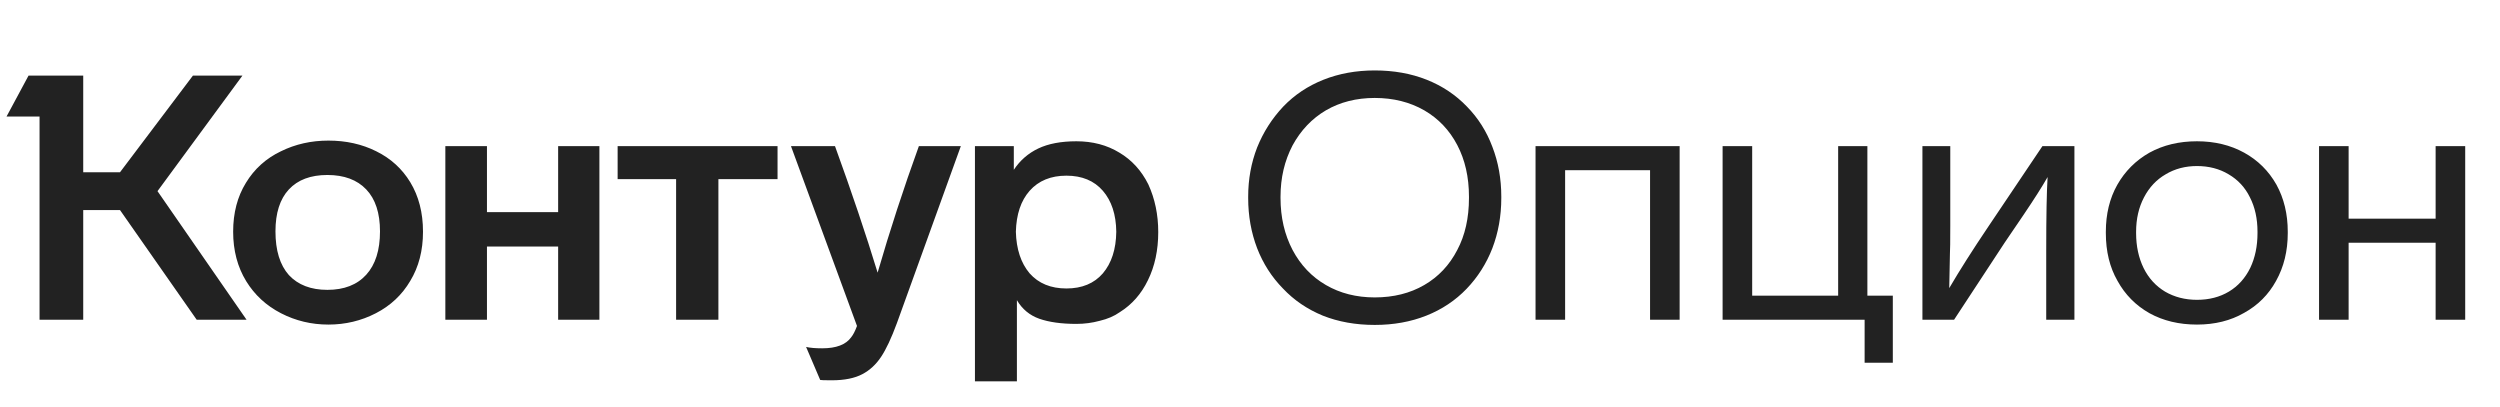 <svg width="172" height="28" viewBox="0 0 172 28" fill="none" xmlns="http://www.w3.org/2000/svg">
<path d="M16.041 15.943C16.041 17.236 16.341 18.372 16.941 19.35C17.524 20.297 18.321 21.03 19.33 21.55C20.34 22.071 21.428 22.331 22.595 22.331C23.762 22.331 24.851 22.071 25.86 21.55C26.87 21.03 27.659 20.289 28.226 19.326C28.81 18.364 29.102 17.236 29.102 15.943C29.102 14.634 28.81 13.498 28.226 12.536C27.659 11.605 26.878 10.896 25.884 10.407C24.906 9.918 23.81 9.673 22.595 9.673C21.412 9.673 20.324 9.918 19.33 10.407C18.305 10.896 17.5 11.621 16.917 12.583C16.333 13.53 16.041 14.65 16.041 15.943ZM69.963 26.235V20.651C70.325 21.267 70.838 21.692 71.501 21.929C72.179 22.166 73.031 22.284 74.056 22.284C74.608 22.284 75.144 22.213 75.665 22.071C76.201 21.945 76.658 21.748 77.037 21.48C77.873 20.959 78.52 20.226 78.977 19.279C79.45 18.317 79.687 17.213 79.687 15.967C79.687 14.768 79.458 13.672 79.001 12.678C78.528 11.732 77.865 11.006 77.013 10.501C76.162 9.981 75.176 9.72 74.056 9.72C72.999 9.72 72.124 9.886 71.43 10.217C70.736 10.549 70.176 11.037 69.75 11.684V10.052H67.076V26.235H69.963ZM58.961 22.426C58.834 22.773 58.7 23.033 58.559 23.207C58.196 23.711 57.533 23.964 56.571 23.964C56.098 23.964 55.727 23.932 55.459 23.869L56.429 26.14C56.461 26.156 56.729 26.164 57.233 26.164C58.101 26.164 58.803 26.022 59.339 25.738C59.844 25.47 60.27 25.076 60.617 24.555C60.964 24.035 61.327 23.262 61.705 22.237L66.106 10.052H63.219C62.163 12.97 61.216 15.872 60.38 18.759C59.576 16.124 58.598 13.222 57.447 10.052H54.418L58.961 22.426ZM18.952 15.919C18.952 14.658 19.259 13.695 19.874 13.033C20.49 12.37 21.373 12.039 22.524 12.039C23.676 12.039 24.567 12.37 25.198 13.033C25.829 13.695 26.144 14.658 26.144 15.919C26.144 17.213 25.829 18.206 25.198 18.901C24.567 19.595 23.676 19.942 22.524 19.942C21.389 19.942 20.505 19.602 19.874 18.924C19.259 18.23 18.952 17.229 18.952 15.919ZM69.892 15.943C69.923 14.744 70.239 13.806 70.838 13.127C71.453 12.434 72.297 12.086 73.37 12.086C74.442 12.086 75.278 12.434 75.878 13.127C76.477 13.822 76.785 14.76 76.8 15.943C76.785 17.142 76.477 18.096 75.878 18.806C75.278 19.5 74.442 19.847 73.37 19.847C72.297 19.847 71.453 19.5 70.838 18.806C70.239 18.096 69.923 17.142 69.892 15.943ZM13.273 5.201L8.257 11.85H5.726V5.201H1.964L0.45 8.017H2.721V22H5.726V14.453H8.257L13.534 22H16.964L10.836 13.151L16.68 5.201H13.273ZM33.503 22V16.96H38.4V22H41.239V10.052H38.4V14.594H33.503V10.052H30.64V22H33.503ZM46.516 12.323V22H49.426V12.323H53.495V10.052H42.493V12.323H46.516Z" fill="#222222"/>
<path d="M103.289 13.53C103.289 12.299 103.084 11.156 102.674 10.099C102.28 9.042 101.696 8.119 100.923 7.331C100.15 6.526 99.228 5.911 98.155 5.485C97.082 5.059 95.891 4.846 94.582 4.846C93.305 4.846 92.129 5.059 91.057 5.485C89.984 5.911 89.062 6.526 88.289 7.331C87.516 8.151 86.916 9.09 86.491 10.146C86.081 11.203 85.875 12.331 85.875 13.53V13.624C85.875 14.855 86.081 16.006 86.491 17.079C86.901 18.136 87.492 19.058 88.265 19.847C89.022 20.651 89.937 21.274 91.01 21.716C92.082 22.142 93.273 22.355 94.582 22.355C95.876 22.355 97.059 22.142 98.131 21.716C99.204 21.29 100.127 20.675 100.9 19.871C101.672 19.066 102.264 18.136 102.674 17.079C103.084 16.006 103.289 14.855 103.289 13.624V13.53ZM88.1 13.53C88.1 12.236 88.376 11.061 88.928 10.004C89.495 8.963 90.26 8.159 91.223 7.591C92.201 7.023 93.32 6.739 94.582 6.739C95.86 6.739 96.996 7.023 97.989 7.591C98.967 8.159 99.724 8.955 100.261 9.981C100.797 11.006 101.065 12.189 101.065 13.53V13.624C101.065 14.997 100.797 16.188 100.261 17.197C99.724 18.238 98.967 19.043 97.989 19.61C97.011 20.178 95.876 20.462 94.582 20.462C93.32 20.462 92.201 20.178 91.223 19.61C90.245 19.043 89.48 18.238 88.928 17.197C88.376 16.14 88.1 14.949 88.1 13.624V13.53ZM107.68 22V11.708H113.524V22H115.559V10.052H105.645V22H107.68ZM130.226 24.957V20.344H128.476V10.052H126.465V20.344H120.55V10.052H118.515V22H128.286V24.957H130.226ZM136.782 15.612C135.709 17.205 134.818 18.609 134.108 19.823L134.155 17.457C134.171 17.252 134.179 16.605 134.179 15.517V10.052H132.263V22H134.439L137.917 16.7L139.219 14.784C139.944 13.711 140.496 12.844 140.875 12.181C140.812 13.175 140.78 14.863 140.78 17.244V22H142.72V10.052H140.52L136.782 15.612ZM157.398 15.943C157.398 14.729 157.138 13.648 156.617 12.702C156.081 11.755 155.34 11.022 154.393 10.501C153.447 9.981 152.366 9.72 151.152 9.72C149.921 9.72 148.833 9.981 147.887 10.501C146.94 11.037 146.199 11.779 145.663 12.725C145.142 13.656 144.882 14.729 144.882 15.943V16.038C144.882 17.299 145.15 18.396 145.686 19.326C146.207 20.273 146.94 21.014 147.887 21.55C148.833 22.071 149.921 22.331 151.152 22.331C152.382 22.331 153.462 22.063 154.393 21.527C155.34 21.006 156.073 20.273 156.593 19.326C157.13 18.364 157.398 17.268 157.398 16.038V15.943ZM146.964 15.943C146.964 15.06 147.145 14.271 147.508 13.577C147.871 12.883 148.368 12.355 148.999 11.992C149.63 11.613 150.347 11.424 151.152 11.424C151.972 11.424 152.697 11.613 153.328 11.992C153.975 12.37 154.464 12.899 154.795 13.577C155.142 14.255 155.316 15.044 155.316 15.943V16.038C155.316 16.937 155.15 17.733 154.819 18.427C154.472 19.137 153.983 19.681 153.352 20.06C152.721 20.438 151.988 20.628 151.152 20.628C150.331 20.628 149.598 20.438 148.951 20.06C148.32 19.681 147.831 19.145 147.484 18.451C147.137 17.741 146.964 16.937 146.964 16.038V15.943ZM169.606 10.052H167.571V15.044H161.585V10.052H159.55V22H161.585V16.7H167.571V22H169.606V10.052Z" fill="#222222"/>
</svg>
